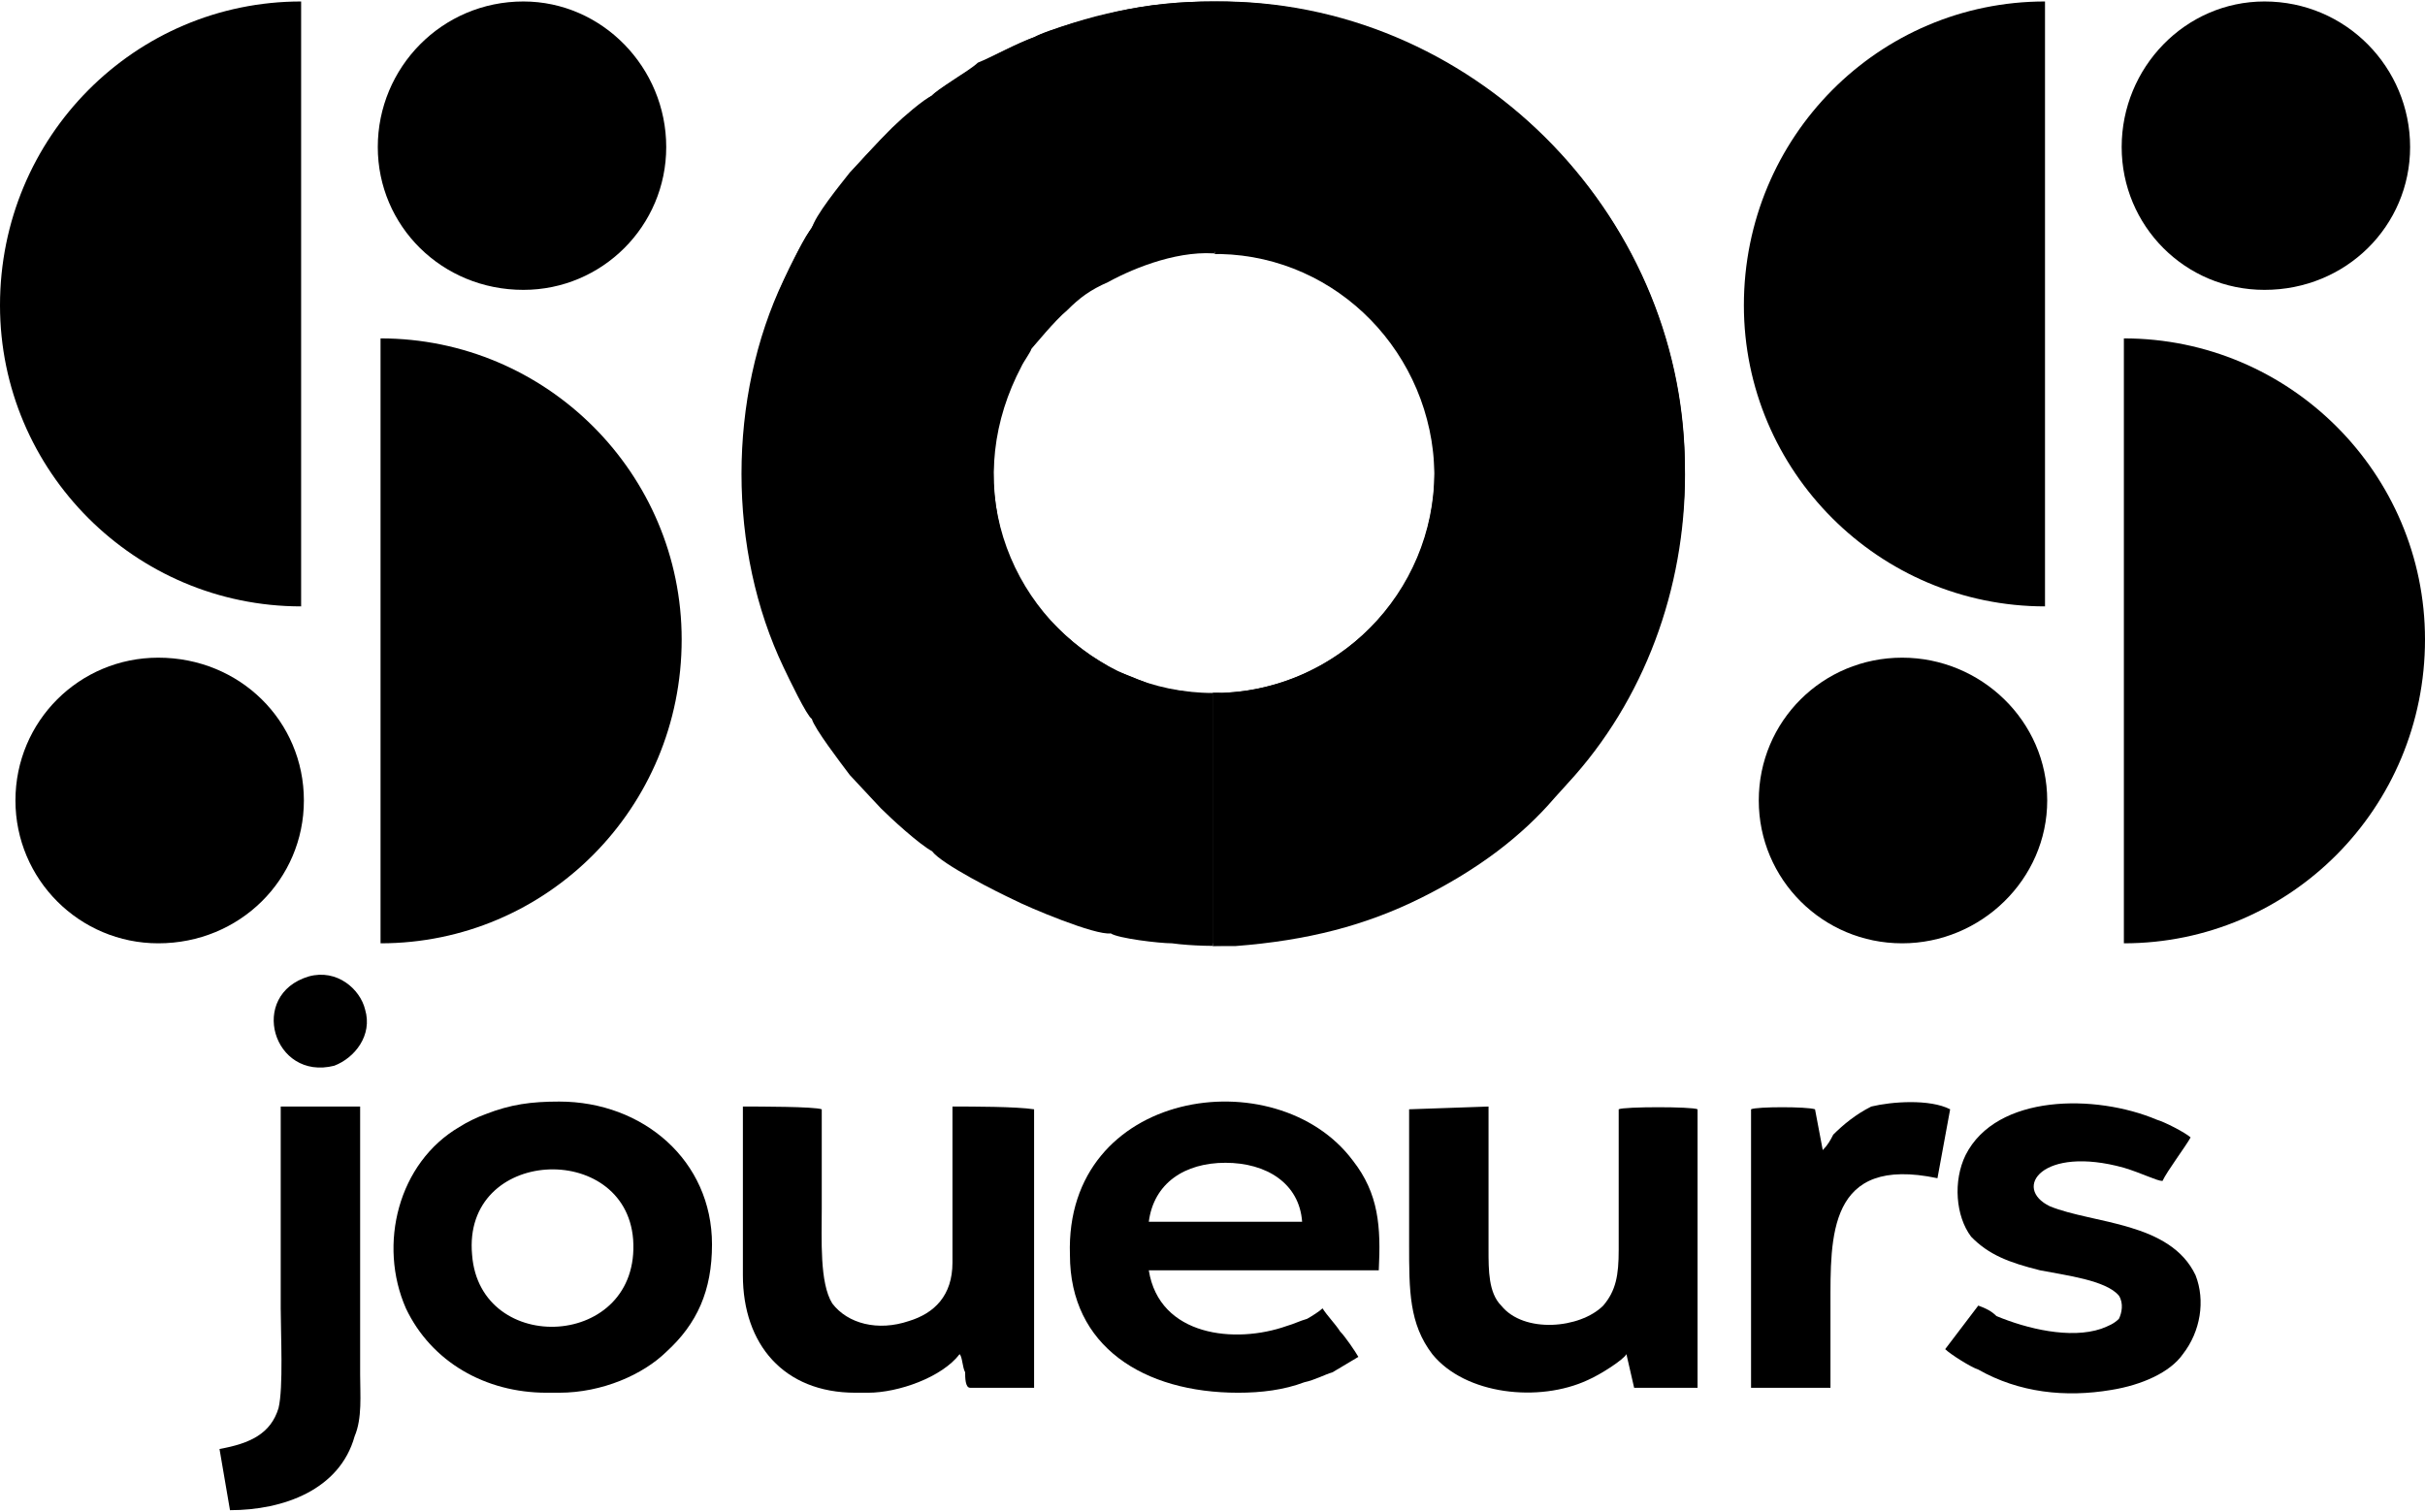 <?xml version="1.0" encoding="UTF-8"?>
<!DOCTYPE svg PUBLIC "-//W3C//DTD SVG 1.1//EN" "http://www.w3.org/Graphics/SVG/1.1/DTD/svg11.dtd">
<!-- Creator: CorelDRAW 2021 (64-Bit) -->
<svg xmlns="http://www.w3.org/2000/svg" xml:space="preserve" width="162px" height="101px" version="1.1" style="shape-rendering:geometricPrecision; text-rendering:geometricPrecision; image-rendering:optimizeQuality; fill-rule:evenodd; clip-rule:evenodd"
viewBox="0 0 4.397 2.736"
 xmlns:xlink="http://www.w3.org/1999/xlink"
 xmlns:xodm="http://www.corel.com/coreldraw/odm/2003">
 <defs>
  <style type="text/css">
   <![CDATA[
    .fil0 {fill:#000000}
   ]]>
  </style>
 </defs>
 <g id="Layer_x0020_1">
  <path class="fil0" d="M2.213 0.458c0.213,0.005 0.384,0.181 0.388,0.398 0,0.218 -0.175,0.389 -0.384,0.398l-0.018 0 0 0.459 0.041 0c0.13,-0.01 0.236,-0.037 0.338,-0.088 0.102,-0.051 0.181,-0.111 0.241,-0.181l0.037 -0.041c0.134,-0.153 0.204,-0.357 0.199,-0.565 -0.005,-0.458 -0.389,-0.843 -0.852,-0.838l0 0.458 0.01 0z"/>
  <path class="fil0" d="M2.361 2.213l-0.278 0c0.009,-0.07 0.065,-0.107 0.139,-0.107 0.074,0 0.134,0.037 0.139,0.107zm-0.116 0.31c0.042,0 0.083,-0.005 0.12,-0.019 0.019,-0.004 0.037,-0.014 0.051,-0.018l0.047 -0.028c-0.005,-0.009 -0.024,-0.037 -0.033,-0.046 -0.009,-0.014 -0.023,-0.028 -0.032,-0.042 -0.005,0.005 -0.019,0.014 -0.028,0.019 -0.014,0.004 -0.023,0.009 -0.037,0.013 -0.093,0.033 -0.231,0.019 -0.25,-0.101l0.417 0c0.004,-0.079 0,-0.139 -0.047,-0.199 -0.139,-0.186 -0.523,-0.13 -0.513,0.171 0,0.166 0.134,0.25 0.305,0.25l0 0z"/>
  <path class="fil0" d="M0.856 2.273c-0.018,-0.195 0.278,-0.208 0.292,-0.028 0.014,0.199 -0.278,0.213 -0.292,0.028zm0.135 0.25l0.023 0c0.078,0 0.152,-0.033 0.194,-0.074 0.056,-0.051 0.083,-0.111 0.083,-0.195 0,-0.152 -0.125,-0.259 -0.277,-0.259 -0.051,0 -0.088,0.005 -0.134,0.023 -0.014,0.005 -0.033,0.014 -0.047,0.023 -0.111,0.065 -0.148,0.213 -0.097,0.329 0.046,0.097 0.144,0.153 0.255,0.153l0 0z"/>
  <path class="fil0" d="M1.347 2.31c0,0.125 0.074,0.213 0.204,0.213l0.023 0c0.055,0 0.134,-0.028 0.166,-0.07 0.005,0.005 0.005,0.024 0.01,0.033 0,0.009 0,0.028 0.009,0.028l0.116 0 0 -0.505c-0.033,-0.005 -0.111,-0.005 -0.148,-0.005l0 0.283c0,0.06 -0.033,0.092 -0.079,0.106 -0.056,0.019 -0.111,0.005 -0.139,-0.032 -0.023,-0.037 -0.019,-0.116 -0.019,-0.172 0,-0.06 0,-0.12 0,-0.18 -0.013,-0.005 -0.115,-0.005 -0.143,-0.005l0 0.306 0 0z"/>
  <path class="fil0" d="M2.555 2.009c0,0.079 0,0.162 0,0.245 0,0.084 0,0.144 0.042,0.199 0.06,0.074 0.194,0.088 0.282,0.047 0.023,-0.01 0.065,-0.037 0.07,-0.047l0.014 0.061 0.115 0 0 -0.505c-0.009,-0.005 -0.134,-0.005 -0.143,0 0,0.083 0,0.171 0,0.255 0,0.046 -0.005,0.074 -0.028,0.101 -0.042,0.042 -0.144,0.051 -0.185,0 -0.023,-0.023 -0.023,-0.064 -0.023,-0.101 0,-0.088 0,-0.172 0,-0.26l-0.144 0.005 0 0z"/>
  <path class="fil0" d="M3.921 2.139c0.009,-0.019 0.041,-0.061 0.051,-0.079 -0.01,-0.009 -0.047,-0.028 -0.061,-0.032 -0.111,-0.047 -0.291,-0.047 -0.347,0.064 -0.023,0.047 -0.018,0.111 0.01,0.148 0.032,0.033 0.069,0.047 0.125,0.061 0.046,0.009 0.12,0.018 0.143,0.046 0.009,0.014 0.005,0.032 0,0.042 -0.009,0.009 -0.019,0.013 -0.032,0.018 -0.056,0.019 -0.135,0 -0.19,-0.023 -0.009,-0.009 -0.019,-0.014 -0.033,-0.019l-0.06 0.079c0.009,0.009 0.047,0.033 0.06,0.037 0.074,0.042 0.158,0.051 0.241,0.037 0.056,-0.009 0.107,-0.032 0.13,-0.065 0.032,-0.041 0.041,-0.097 0.023,-0.143 -0.046,-0.097 -0.185,-0.093 -0.264,-0.125 -0.069,-0.033 -0.014,-0.111 0.134,-0.07 0.033,0.01 0.06,0.024 0.07,0.024l0 0z"/>
  <path class="fil0" d="M0.417 2.736c0.097,0 0.199,-0.037 0.226,-0.134 0.014,-0.033 0.01,-0.075 0.01,-0.112 0,-0.162 0,-0.324 0,-0.486l-0.144 0c0,0.125 0,0.246 0,0.366 0,0.046 0.005,0.144 -0.004,0.181 -0.014,0.046 -0.051,0.064 -0.107,0.074l0.019 0.111 0 0z"/>
  <path class="fil0" d="M3.305 2.083l-0.014 -0.074c-0.014,-0.005 -0.106,-0.005 -0.116,0l0 0.505 0.144 0 0 -0.149c0,-0.125 -0.005,-0.273 0.194,-0.231l0.023 -0.125c-0.037,-0.019 -0.106,-0.014 -0.143,-0.005 -0.028,0.014 -0.051,0.033 -0.069,0.051 -0.005,0.01 -0.01,0.019 -0.019,0.028l0 0z"/>
  <path class="fil0" d="M2.014 1.69c0.013,0.009 0.088,0.018 0.111,0.018 0.037,0.005 0.078,0.005 0.115,0.005l-0.041 0 0 -0.459 0.018 0c-0.032,0.005 -0.078,-0.004 -0.111,-0.009 -0.032,-0.009 -0.055,-0.023 -0.088,-0.032 -0.004,-0.009 -0.051,-0.023 -0.12,-0.097 -0.028,-0.028 -0.065,-0.088 -0.079,-0.139 -0.032,-0.111 -0.018,-0.218 0.033,-0.315 0.004,-0.009 0.018,-0.028 0.018,-0.032 0.005,-0.005 0.042,-0.051 0.065,-0.07 0.023,-0.023 0.042,-0.037 0.074,-0.051 0.051,-0.028 0.134,-0.06 0.204,-0.051l-0.01 0 0 -0.458c-0.064,0 -0.12,0.005 -0.18,0.019 -0.037,0.009 -0.125,0.032 -0.148,0.046 -0.028,0.009 -0.079,0.037 -0.102,0.046 -0.014,0.014 -0.079,0.051 -0.083,0.06 -0.014,0.005 -0.056,0.042 -0.065,0.051 -0.01,0.009 -0.019,0.019 -0.028,0.028l-0.056 0.06c-0.018,0.023 -0.064,0.079 -0.069,0.102 -0.009,0.005 -0.042,0.074 -0.051,0.093 -0.102,0.213 -0.102,0.49 0,0.703 0.009,0.019 0.042,0.088 0.051,0.093 0.005,0.018 0.051,0.078 0.069,0.102l0.056 0.06c0.018,0.018 0.069,0.065 0.093,0.078 0.018,0.024 0.12,0.075 0.148,0.088 0.027,0.014 0.148,0.065 0.176,0.061l0 0z"/>
  <path class="fil0" d="M0.56 1.768c-0.111,0.033 -0.065,0.19 0.046,0.162 0.037,-0.014 0.07,-0.055 0.056,-0.102 -0.009,-0.037 -0.051,-0.074 -0.102,-0.06z"/>
  <path class="fil0" d="M0.949 0c0.143,0 0.259,0.12 0.259,0.264 0,0.143 -0.116,0.259 -0.259,0.259 -0.148,0 -0.264,-0.116 -0.264,-0.259 0,-0.144 0.116,-0.264 0.264,-0.264z"/>
  <path class="fil0" d="M0.287 1.19c0.148,0 0.264,0.115 0.264,0.259 0,0.143 -0.116,0.259 -0.264,0.259 -0.143,0 -0.259,-0.116 -0.259,-0.259 0,-0.144 0.116,-0.259 0.259,-0.259z"/>
  <path class="fil0" d="M0.546 0.551l0 0.546c-0.301,0 -0.546,-0.245 -0.546,-0.546 0,-0.306 0.245,-0.551 0.546,-0.551l0 0.551z"/>
  <path class="fil0" d="M0.69 1.157l0 -0.546c0.301,0 0.546,0.245 0.546,0.546 0,0.306 -0.245,0.551 -0.546,0.551l0 -0.551z"/>
  <path class="fil0" d="M4.106 0c0.148,0 0.264,0.12 0.264,0.264 0,0.143 -0.116,0.259 -0.264,0.259 -0.144,0 -0.259,-0.116 -0.259,-0.259 0,-0.144 0.115,-0.264 0.259,-0.264z"/>
  <path class="fil0" d="M3.449 1.19c0.143,0 0.263,0.115 0.263,0.259 0,0.143 -0.12,0.259 -0.263,0.259 -0.144,0 -0.26,-0.116 -0.26,-0.259 0,-0.144 0.116,-0.259 0.26,-0.259z"/>
  <path class="fil0" d="M3.708 0.551l0 0.546c-0.301,0 -0.546,-0.245 -0.546,-0.546 0,-0.306 0.245,-0.551 0.546,-0.551l0 0.551z"/>
  <path class="fil0" d="M3.851 1.157l0 -0.546c0.301,0 0.546,0.245 0.546,0.546 0,0.306 -0.245,0.551 -0.546,0.551l0 -0.551z"/>
  <path class="fil0" d="M2.203 0c0.468,0 0.852,0.384 0.852,0.852 0,0.472 -0.384,0.856 -0.852,0.856 0,0 0,0 -0.004,0l0 -0.454c0.004,0 0.004,0 0.004,0 0.218,0 0.398,-0.18 0.398,-0.402 0,-0.218 -0.18,-0.398 -0.398,-0.398 0,0 0,0 -0.004,0l0 -0.454c0.004,0 0.004,0 0.004,0z"/>
  <path class="fil0" d="M2.199 0c-0.468,0 -0.852,0.384 -0.852,0.852 0,0.472 0.384,0.856 0.852,0.856 0,0 0,0 0,0l0 -0.454c0,0 0,0 0,0 -0.218,0 -0.398,-0.18 -0.398,-0.402 0,-0.218 0.18,-0.398 0.398,-0.398 0,0 0,0 0,0l0 -0.454c0,0 0,0 0,0z"/>
 </g>
</svg>
